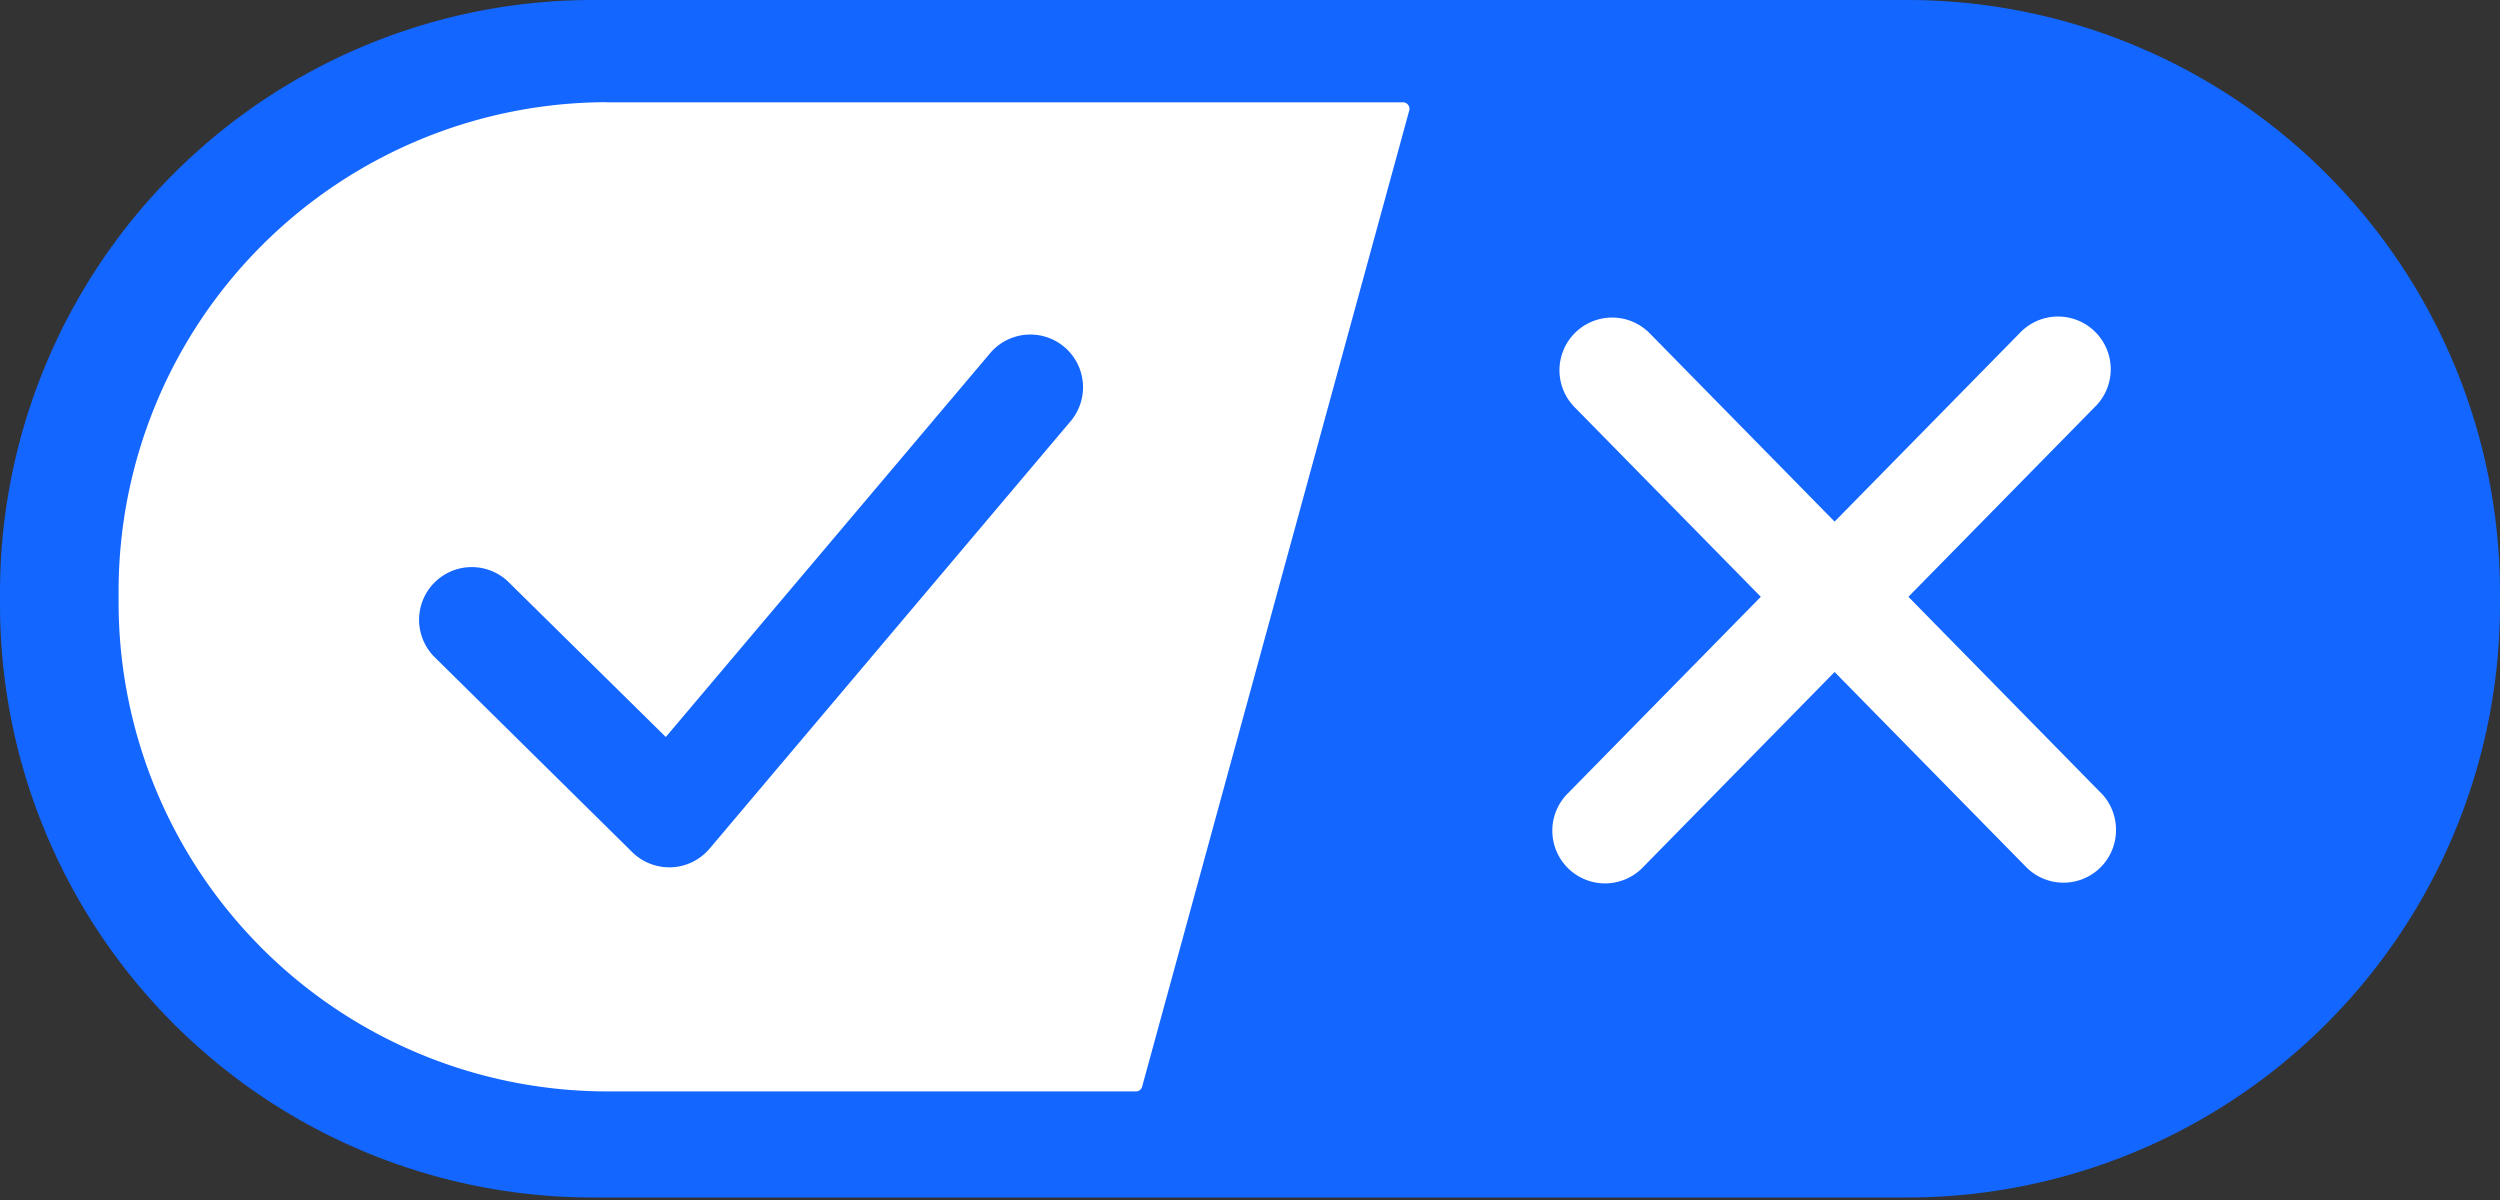 <svg xmlns="http://www.w3.org/2000/svg" width="25" height="12" fill="none" viewBox="0 0 25 12">
  <rect x="0" y="0" width="25" height="12" fill="#333333" stroke="none"/>
  <g clip-path="url(#a)">
    <path fill="#1366FF" d="M19.07 0H5.93A5.93 5.93 0 0 0 0 5.93v.115a5.93 5.93 0 0 0 5.93 5.93h13.14A5.93 5.93 0 0 0 25 6.044v-.116A5.93 5.93 0 0 0 19.07 0Z"/>
    <path fill="#fff" d="M6.061 1.022a4.89 4.89 0 0 0-4.875 4.876v.14a4.89 4.89 0 0 0 4.875 4.876h5.298c.03 0 .056-.02.063-.05l2.67-9.758a.065.065 0 0 0-.062-.083H6.062l-.001-.001Zm14.947 6.906-1.924-1.96 1.862-1.896a.527.527 0 1 0-.751-.739l-1.849 1.883-1.849-1.883a.526.526 0 1 0-.751.739l1.862 1.896-1.924 1.96a.527.527 0 1 0 .752.738l1.91-1.946 1.911 1.946a.525.525 0 0 0 .903-.364.527.527 0 0 0-.151-.374h-.001Z"/>
    <path fill="#1366FF" d="M6.694 8.673a.527.527 0 0 1-.37-.15l-1.966-1.94a.527.527 0 1 1 .74-.75l1.56 1.537 3.25-3.846a.527.527 0 0 1 .805.68L7.096 8.486a.528.528 0 0 1-.38.187h-.022Z"/>
  </g>
  <defs>
    <clipPath id="a">
      <path fill="#fff" d="M0 0h25v12H0z"/>
    </clipPath>
  </defs>
</svg>
